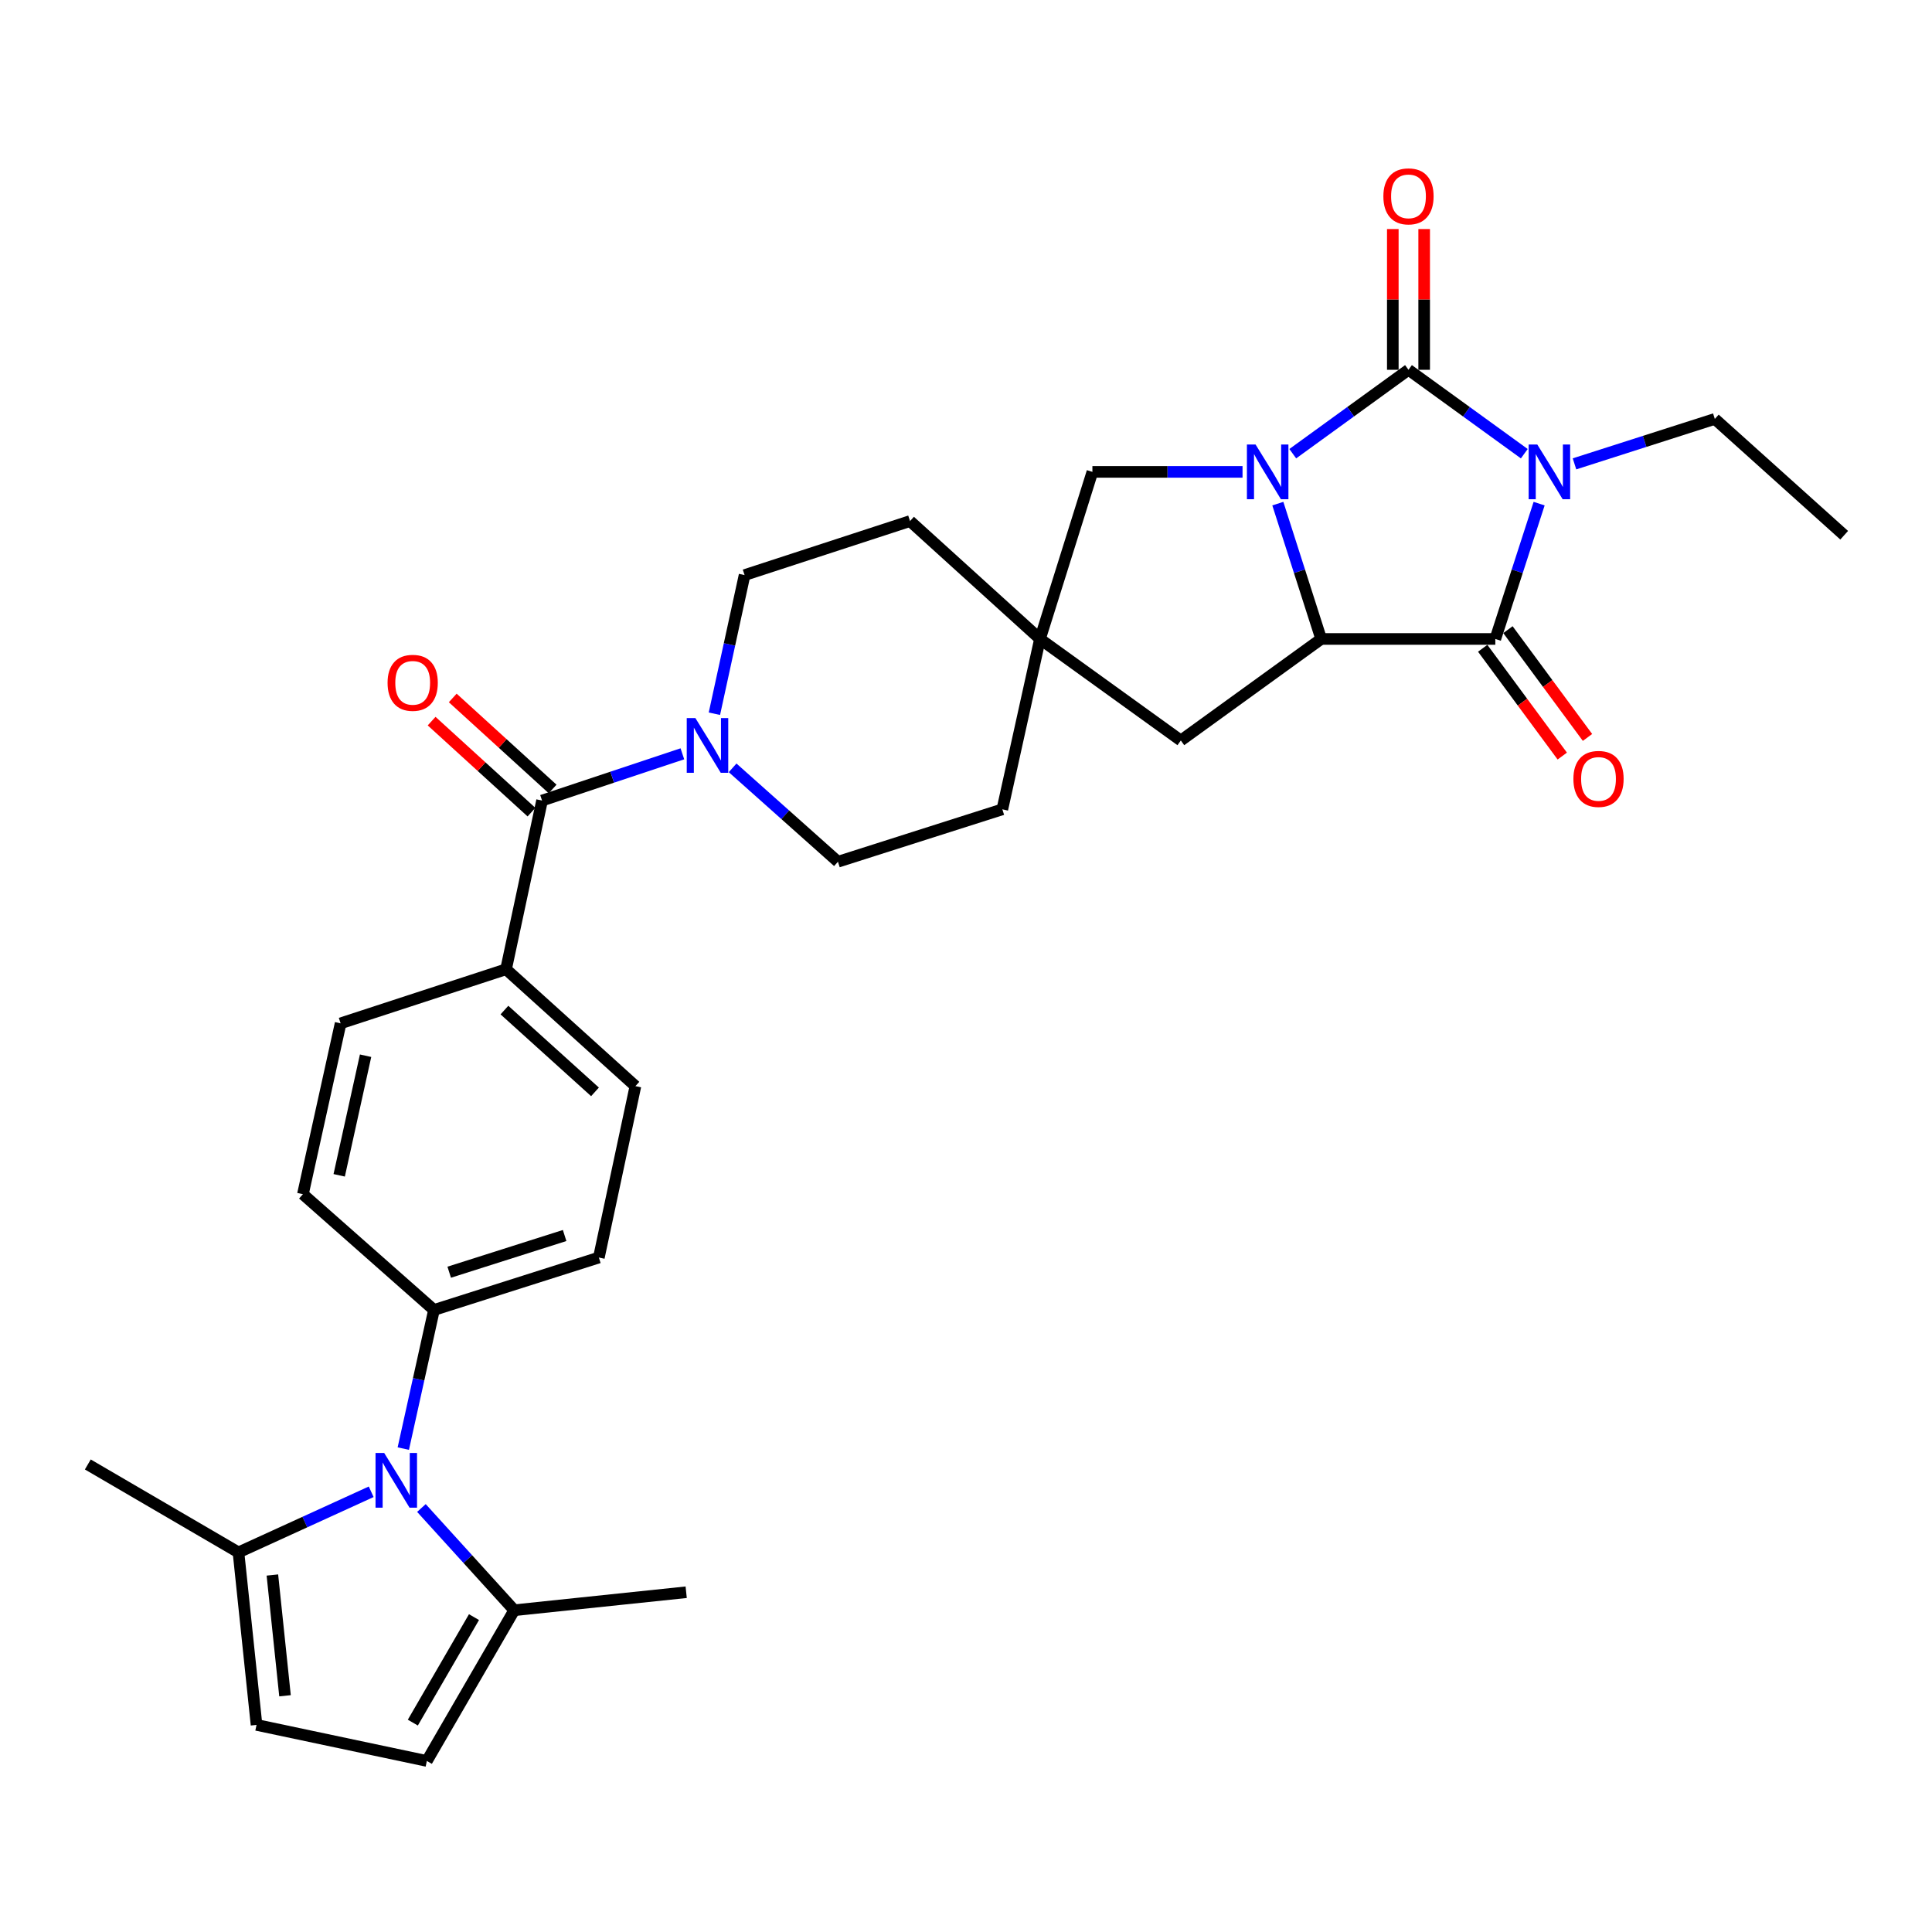 <?xml version='1.0' encoding='iso-8859-1'?>
<svg version='1.1' baseProfile='full'
              xmlns='http://www.w3.org/2000/svg'
                      xmlns:rdkit='http://www.rdkit.org/xml'
                      xmlns:xlink='http://www.w3.org/1999/xlink'
                  xml:space='preserve'
width='1000px' height='1000px' viewBox='0 0 1000 1000'>
<!-- END OF HEADER -->
<rect style='opacity:1.0;fill:#FFFFFF;stroke:none' width='1000' height='1000' x='0' y='0'> </rect>
<path class='bond-0' d='M 788.975,234.835 L 759.003,213.119' style='fill:none;fill-rule:evenodd;stroke:#0000FF;stroke-width:6px;stroke-linecap:butt;stroke-linejoin:miter;stroke-opacity:1' />
<path class='bond-0' d='M 759.003,213.119 L 729.031,191.404' style='fill:none;fill-rule:evenodd;stroke:#000000;stroke-width:6px;stroke-linecap:butt;stroke-linejoin:miter;stroke-opacity:1' />
<path class='bond-2' d='M 796.648,260.68 L 785.311,295.704' style='fill:none;fill-rule:evenodd;stroke:#0000FF;stroke-width:6px;stroke-linecap:butt;stroke-linejoin:miter;stroke-opacity:1' />
<path class='bond-2' d='M 785.311,295.704 L 773.975,330.727' style='fill:none;fill-rule:evenodd;stroke:#000000;stroke-width:6px;stroke-linecap:butt;stroke-linejoin:miter;stroke-opacity:1' />
<path class='bond-21' d='M 814.954,240.09 L 851.271,228.462' style='fill:none;fill-rule:evenodd;stroke:#0000FF;stroke-width:6px;stroke-linecap:butt;stroke-linejoin:miter;stroke-opacity:1' />
<path class='bond-21' d='M 851.271,228.462 L 887.589,216.834' style='fill:none;fill-rule:evenodd;stroke:#000000;stroke-width:6px;stroke-linecap:butt;stroke-linejoin:miter;stroke-opacity:1' />
<path class='bond-1' d='M 729.031,191.404 L 699.082,213.117' style='fill:none;fill-rule:evenodd;stroke:#000000;stroke-width:6px;stroke-linecap:butt;stroke-linejoin:miter;stroke-opacity:1' />
<path class='bond-1' d='M 699.082,213.117 L 669.132,234.83' style='fill:none;fill-rule:evenodd;stroke:#0000FF;stroke-width:6px;stroke-linecap:butt;stroke-linejoin:miter;stroke-opacity:1' />
<path class='bond-14' d='M 737.147,191.404 L 737.147,154.981' style='fill:none;fill-rule:evenodd;stroke:#000000;stroke-width:6px;stroke-linecap:butt;stroke-linejoin:miter;stroke-opacity:1' />
<path class='bond-14' d='M 737.147,154.981 L 737.147,118.558' style='fill:none;fill-rule:evenodd;stroke:#FF0000;stroke-width:6px;stroke-linecap:butt;stroke-linejoin:miter;stroke-opacity:1' />
<path class='bond-14' d='M 720.915,191.404 L 720.915,154.981' style='fill:none;fill-rule:evenodd;stroke:#000000;stroke-width:6px;stroke-linecap:butt;stroke-linejoin:miter;stroke-opacity:1' />
<path class='bond-14' d='M 720.915,154.981 L 720.915,118.558' style='fill:none;fill-rule:evenodd;stroke:#FF0000;stroke-width:6px;stroke-linecap:butt;stroke-linejoin:miter;stroke-opacity:1' />
<path class='bond-11' d='M 643.133,244.248 L 604.278,244.248' style='fill:none;fill-rule:evenodd;stroke:#0000FF;stroke-width:6px;stroke-linecap:butt;stroke-linejoin:miter;stroke-opacity:1' />
<path class='bond-11' d='M 604.278,244.248 L 565.423,244.248' style='fill:none;fill-rule:evenodd;stroke:#000000;stroke-width:6px;stroke-linecap:butt;stroke-linejoin:miter;stroke-opacity:1' />
<path class='bond-31' d='M 661.403,260.678 L 672.619,295.703' style='fill:none;fill-rule:evenodd;stroke:#0000FF;stroke-width:6px;stroke-linecap:butt;stroke-linejoin:miter;stroke-opacity:1' />
<path class='bond-31' d='M 672.619,295.703 L 683.835,330.727' style='fill:none;fill-rule:evenodd;stroke:#000000;stroke-width:6px;stroke-linecap:butt;stroke-linejoin:miter;stroke-opacity:1' />
<path class='bond-3' d='M 773.975,330.727 L 683.835,330.727' style='fill:none;fill-rule:evenodd;stroke:#000000;stroke-width:6px;stroke-linecap:butt;stroke-linejoin:miter;stroke-opacity:1' />
<path class='bond-17' d='M 767.446,335.547 L 788.036,363.442' style='fill:none;fill-rule:evenodd;stroke:#000000;stroke-width:6px;stroke-linecap:butt;stroke-linejoin:miter;stroke-opacity:1' />
<path class='bond-17' d='M 788.036,363.442 L 808.627,391.337' style='fill:none;fill-rule:evenodd;stroke:#FF0000;stroke-width:6px;stroke-linecap:butt;stroke-linejoin:miter;stroke-opacity:1' />
<path class='bond-17' d='M 780.505,325.907 L 801.096,353.802' style='fill:none;fill-rule:evenodd;stroke:#000000;stroke-width:6px;stroke-linecap:butt;stroke-linejoin:miter;stroke-opacity:1' />
<path class='bond-17' d='M 801.096,353.802 L 821.687,381.697' style='fill:none;fill-rule:evenodd;stroke:#FF0000;stroke-width:6px;stroke-linecap:butt;stroke-linejoin:miter;stroke-opacity:1' />
<path class='bond-13' d='M 683.835,330.727 L 611.197,383.282' style='fill:none;fill-rule:evenodd;stroke:#000000;stroke-width:6px;stroke-linecap:butt;stroke-linejoin:miter;stroke-opacity:1' />
<path class='bond-4' d='M 208.746,749.792 L 216.687,713.913' style='fill:none;fill-rule:evenodd;stroke:#0000FF;stroke-width:6px;stroke-linecap:butt;stroke-linejoin:miter;stroke-opacity:1' />
<path class='bond-4' d='M 216.687,713.913 L 224.627,678.034' style='fill:none;fill-rule:evenodd;stroke:#000000;stroke-width:6px;stroke-linecap:butt;stroke-linejoin:miter;stroke-opacity:1' />
<path class='bond-7' d='M 192.128,772.141 L 157.784,787.828' style='fill:none;fill-rule:evenodd;stroke:#0000FF;stroke-width:6px;stroke-linecap:butt;stroke-linejoin:miter;stroke-opacity:1' />
<path class='bond-7' d='M 157.784,787.828 L 123.439,803.516' style='fill:none;fill-rule:evenodd;stroke:#000000;stroke-width:6px;stroke-linecap:butt;stroke-linejoin:miter;stroke-opacity:1' />
<path class='bond-8' d='M 218.123,780.54 L 242.143,806.997' style='fill:none;fill-rule:evenodd;stroke:#0000FF;stroke-width:6px;stroke-linecap:butt;stroke-linejoin:miter;stroke-opacity:1' />
<path class='bond-8' d='M 242.143,806.997 L 266.162,833.454' style='fill:none;fill-rule:evenodd;stroke:#000000;stroke-width:6px;stroke-linecap:butt;stroke-linejoin:miter;stroke-opacity:1' />
<path class='bond-5' d='M 280.564,414.366 L 316.881,402.269' style='fill:none;fill-rule:evenodd;stroke:#000000;stroke-width:6px;stroke-linecap:butt;stroke-linejoin:miter;stroke-opacity:1' />
<path class='bond-5' d='M 316.881,402.269 L 353.199,390.172' style='fill:none;fill-rule:evenodd;stroke:#0000FF;stroke-width:6px;stroke-linecap:butt;stroke-linejoin:miter;stroke-opacity:1' />
<path class='bond-16' d='M 280.564,414.366 L 261.933,501.694' style='fill:none;fill-rule:evenodd;stroke:#000000;stroke-width:6px;stroke-linecap:butt;stroke-linejoin:miter;stroke-opacity:1' />
<path class='bond-18' d='M 286.031,408.368 L 260.185,384.813' style='fill:none;fill-rule:evenodd;stroke:#000000;stroke-width:6px;stroke-linecap:butt;stroke-linejoin:miter;stroke-opacity:1' />
<path class='bond-18' d='M 260.185,384.813 L 234.339,361.257' style='fill:none;fill-rule:evenodd;stroke:#FF0000;stroke-width:6px;stroke-linecap:butt;stroke-linejoin:miter;stroke-opacity:1' />
<path class='bond-18' d='M 275.097,420.365 L 249.251,396.81' style='fill:none;fill-rule:evenodd;stroke:#000000;stroke-width:6px;stroke-linecap:butt;stroke-linejoin:miter;stroke-opacity:1' />
<path class='bond-18' d='M 249.251,396.81 L 223.405,373.254' style='fill:none;fill-rule:evenodd;stroke:#FF0000;stroke-width:6px;stroke-linecap:butt;stroke-linejoin:miter;stroke-opacity:1' />
<path class='bond-6' d='M 379.197,397.433 L 406.459,421.735' style='fill:none;fill-rule:evenodd;stroke:#0000FF;stroke-width:6px;stroke-linecap:butt;stroke-linejoin:miter;stroke-opacity:1' />
<path class='bond-6' d='M 406.459,421.735 L 433.72,446.036' style='fill:none;fill-rule:evenodd;stroke:#000000;stroke-width:6px;stroke-linecap:butt;stroke-linejoin:miter;stroke-opacity:1' />
<path class='bond-33' d='M 369.77,369.427 L 377.582,333.543' style='fill:none;fill-rule:evenodd;stroke:#0000FF;stroke-width:6px;stroke-linecap:butt;stroke-linejoin:miter;stroke-opacity:1' />
<path class='bond-33' d='M 377.582,333.543 L 385.394,297.659' style='fill:none;fill-rule:evenodd;stroke:#000000;stroke-width:6px;stroke-linecap:butt;stroke-linejoin:miter;stroke-opacity:1' />
<path class='bond-10' d='M 123.439,803.516 L 132.782,892.809' style='fill:none;fill-rule:evenodd;stroke:#000000;stroke-width:6px;stroke-linecap:butt;stroke-linejoin:miter;stroke-opacity:1' />
<path class='bond-10' d='M 140.985,815.221 L 147.524,877.726' style='fill:none;fill-rule:evenodd;stroke:#000000;stroke-width:6px;stroke-linecap:butt;stroke-linejoin:miter;stroke-opacity:1' />
<path class='bond-29' d='M 123.439,803.516 L 45.455,758.003' style='fill:none;fill-rule:evenodd;stroke:#000000;stroke-width:6px;stroke-linecap:butt;stroke-linejoin:miter;stroke-opacity:1' />
<path class='bond-9' d='M 266.162,833.454 L 220.939,911.466' style='fill:none;fill-rule:evenodd;stroke:#000000;stroke-width:6px;stroke-linecap:butt;stroke-linejoin:miter;stroke-opacity:1' />
<path class='bond-9' d='M 245.336,837.015 L 213.679,891.624' style='fill:none;fill-rule:evenodd;stroke:#000000;stroke-width:6px;stroke-linecap:butt;stroke-linejoin:miter;stroke-opacity:1' />
<path class='bond-28' d='M 266.162,833.454 L 355.167,824.139' style='fill:none;fill-rule:evenodd;stroke:#000000;stroke-width:6px;stroke-linecap:butt;stroke-linejoin:miter;stroke-opacity:1' />
<path class='bond-35' d='M 220.939,911.466 L 132.782,892.809' style='fill:none;fill-rule:evenodd;stroke:#000000;stroke-width:6px;stroke-linecap:butt;stroke-linejoin:miter;stroke-opacity:1' />
<path class='bond-32' d='M 565.423,244.248 L 538.298,330.727' style='fill:none;fill-rule:evenodd;stroke:#000000;stroke-width:6px;stroke-linecap:butt;stroke-linejoin:miter;stroke-opacity:1' />
<path class='bond-12' d='M 538.298,330.727 L 611.197,383.282' style='fill:none;fill-rule:evenodd;stroke:#000000;stroke-width:6px;stroke-linecap:butt;stroke-linejoin:miter;stroke-opacity:1' />
<path class='bond-26' d='M 538.298,330.727 L 471.026,269.705' style='fill:none;fill-rule:evenodd;stroke:#000000;stroke-width:6px;stroke-linecap:butt;stroke-linejoin:miter;stroke-opacity:1' />
<path class='bond-27' d='M 538.298,330.727 L 518.811,418.911' style='fill:none;fill-rule:evenodd;stroke:#000000;stroke-width:6px;stroke-linecap:butt;stroke-linejoin:miter;stroke-opacity:1' />
<path class='bond-15' d='M 224.627,678.034 L 309.97,650.9' style='fill:none;fill-rule:evenodd;stroke:#000000;stroke-width:6px;stroke-linecap:butt;stroke-linejoin:miter;stroke-opacity:1' />
<path class='bond-15' d='M 232.51,658.496 L 292.251,639.502' style='fill:none;fill-rule:evenodd;stroke:#000000;stroke-width:6px;stroke-linecap:butt;stroke-linejoin:miter;stroke-opacity:1' />
<path class='bond-34' d='M 224.627,678.034 L 156.787,618.112' style='fill:none;fill-rule:evenodd;stroke:#000000;stroke-width:6px;stroke-linecap:butt;stroke-linejoin:miter;stroke-opacity:1' />
<path class='bond-24' d='M 261.933,501.694 L 176.301,529.676' style='fill:none;fill-rule:evenodd;stroke:#000000;stroke-width:6px;stroke-linecap:butt;stroke-linejoin:miter;stroke-opacity:1' />
<path class='bond-25' d='M 261.933,501.694 L 328.889,562.175' style='fill:none;fill-rule:evenodd;stroke:#000000;stroke-width:6px;stroke-linecap:butt;stroke-linejoin:miter;stroke-opacity:1' />
<path class='bond-25' d='M 261.096,522.811 L 307.966,565.148' style='fill:none;fill-rule:evenodd;stroke:#000000;stroke-width:6px;stroke-linecap:butt;stroke-linejoin:miter;stroke-opacity:1' />
<path class='bond-19' d='M 385.394,297.659 L 471.026,269.705' style='fill:none;fill-rule:evenodd;stroke:#000000;stroke-width:6px;stroke-linecap:butt;stroke-linejoin:miter;stroke-opacity:1' />
<path class='bond-20' d='M 433.72,446.036 L 518.811,418.911' style='fill:none;fill-rule:evenodd;stroke:#000000;stroke-width:6px;stroke-linecap:butt;stroke-linejoin:miter;stroke-opacity:1' />
<path class='bond-30' d='M 887.589,216.834 L 954.545,277.036' style='fill:none;fill-rule:evenodd;stroke:#000000;stroke-width:6px;stroke-linecap:butt;stroke-linejoin:miter;stroke-opacity:1' />
<path class='bond-22' d='M 309.97,650.9 L 328.889,562.175' style='fill:none;fill-rule:evenodd;stroke:#000000;stroke-width:6px;stroke-linecap:butt;stroke-linejoin:miter;stroke-opacity:1' />
<path class='bond-23' d='M 156.787,618.112 L 176.301,529.676' style='fill:none;fill-rule:evenodd;stroke:#000000;stroke-width:6px;stroke-linecap:butt;stroke-linejoin:miter;stroke-opacity:1' />
<path class='bond-23' d='M 175.565,608.344 L 189.225,546.439' style='fill:none;fill-rule:evenodd;stroke:#000000;stroke-width:6px;stroke-linecap:butt;stroke-linejoin:miter;stroke-opacity:1' />
<path  class='atom-0' d='M 795.706 230.088
L 804.986 245.088
Q 805.906 246.568, 807.386 249.248
Q 808.866 251.928, 808.946 252.088
L 808.946 230.088
L 812.706 230.088
L 812.706 258.408
L 808.826 258.408
L 798.866 242.008
Q 797.706 240.088, 796.466 237.888
Q 795.266 235.688, 794.906 235.008
L 794.906 258.408
L 791.226 258.408
L 791.226 230.088
L 795.706 230.088
' fill='#0000FF'/>
<path  class='atom-2' d='M 649.881 230.088
L 659.161 245.088
Q 660.081 246.568, 661.561 249.248
Q 663.041 251.928, 663.121 252.088
L 663.121 230.088
L 666.881 230.088
L 666.881 258.408
L 663.001 258.408
L 653.041 242.008
Q 651.881 240.088, 650.641 237.888
Q 649.441 235.688, 649.081 235.008
L 649.081 258.408
L 645.401 258.408
L 645.401 230.088
L 649.881 230.088
' fill='#0000FF'/>
<path  class='atom-5' d='M 198.853 752.049
L 208.133 767.049
Q 209.053 768.529, 210.533 771.209
Q 212.013 773.889, 212.093 774.049
L 212.093 752.049
L 215.853 752.049
L 215.853 780.369
L 211.973 780.369
L 202.013 763.969
Q 200.853 762.049, 199.613 759.849
Q 198.413 757.649, 198.053 756.969
L 198.053 780.369
L 194.373 780.369
L 194.373 752.049
L 198.853 752.049
' fill='#0000FF'/>
<path  class='atom-7' d='M 359.936 371.683
L 369.216 386.683
Q 370.136 388.163, 371.616 390.843
Q 373.096 393.523, 373.176 393.683
L 373.176 371.683
L 376.936 371.683
L 376.936 400.003
L 373.056 400.003
L 363.096 383.603
Q 361.936 381.683, 360.696 379.483
Q 359.496 377.283, 359.136 376.603
L 359.136 400.003
L 355.456 400.003
L 355.456 371.683
L 359.936 371.683
' fill='#0000FF'/>
<path  class='atom-15' d='M 716.031 101.632
Q 716.031 94.832, 719.391 91.032
Q 722.751 87.232, 729.031 87.232
Q 735.311 87.232, 738.671 91.032
Q 742.031 94.832, 742.031 101.632
Q 742.031 108.512, 738.631 112.432
Q 735.231 116.312, 729.031 116.312
Q 722.791 116.312, 719.391 112.432
Q 716.031 108.552, 716.031 101.632
M 729.031 113.112
Q 733.351 113.112, 735.671 110.232
Q 738.031 107.312, 738.031 101.632
Q 738.031 96.072, 735.671 93.272
Q 733.351 90.432, 729.031 90.432
Q 724.711 90.432, 722.351 93.232
Q 720.031 96.032, 720.031 101.632
Q 720.031 107.352, 722.351 110.232
Q 724.711 113.112, 729.031 113.112
' fill='#FF0000'/>
<path  class='atom-18' d='M 814.387 403.165
Q 814.387 396.365, 817.747 392.565
Q 821.107 388.765, 827.387 388.765
Q 833.667 388.765, 837.027 392.565
Q 840.387 396.365, 840.387 403.165
Q 840.387 410.045, 836.987 413.965
Q 833.587 417.845, 827.387 417.845
Q 821.147 417.845, 817.747 413.965
Q 814.387 410.085, 814.387 403.165
M 827.387 414.645
Q 831.707 414.645, 834.027 411.765
Q 836.387 408.845, 836.387 403.165
Q 836.387 397.605, 834.027 394.805
Q 831.707 391.965, 827.387 391.965
Q 823.067 391.965, 820.707 394.765
Q 818.387 397.565, 818.387 403.165
Q 818.387 408.885, 820.707 411.765
Q 823.067 414.645, 827.387 414.645
' fill='#FF0000'/>
<path  class='atom-19' d='M 200.607 353.424
Q 200.607 346.624, 203.967 342.824
Q 207.327 339.024, 213.607 339.024
Q 219.887 339.024, 223.247 342.824
Q 226.607 346.624, 226.607 353.424
Q 226.607 360.304, 223.207 364.224
Q 219.807 368.104, 213.607 368.104
Q 207.367 368.104, 203.967 364.224
Q 200.607 360.344, 200.607 353.424
M 213.607 364.904
Q 217.927 364.904, 220.247 362.024
Q 222.607 359.104, 222.607 353.424
Q 222.607 347.864, 220.247 345.064
Q 217.927 342.224, 213.607 342.224
Q 209.287 342.224, 206.927 345.024
Q 204.607 347.824, 204.607 353.424
Q 204.607 359.144, 206.927 362.024
Q 209.287 364.904, 213.607 364.904
' fill='#FF0000'/>
</svg>
